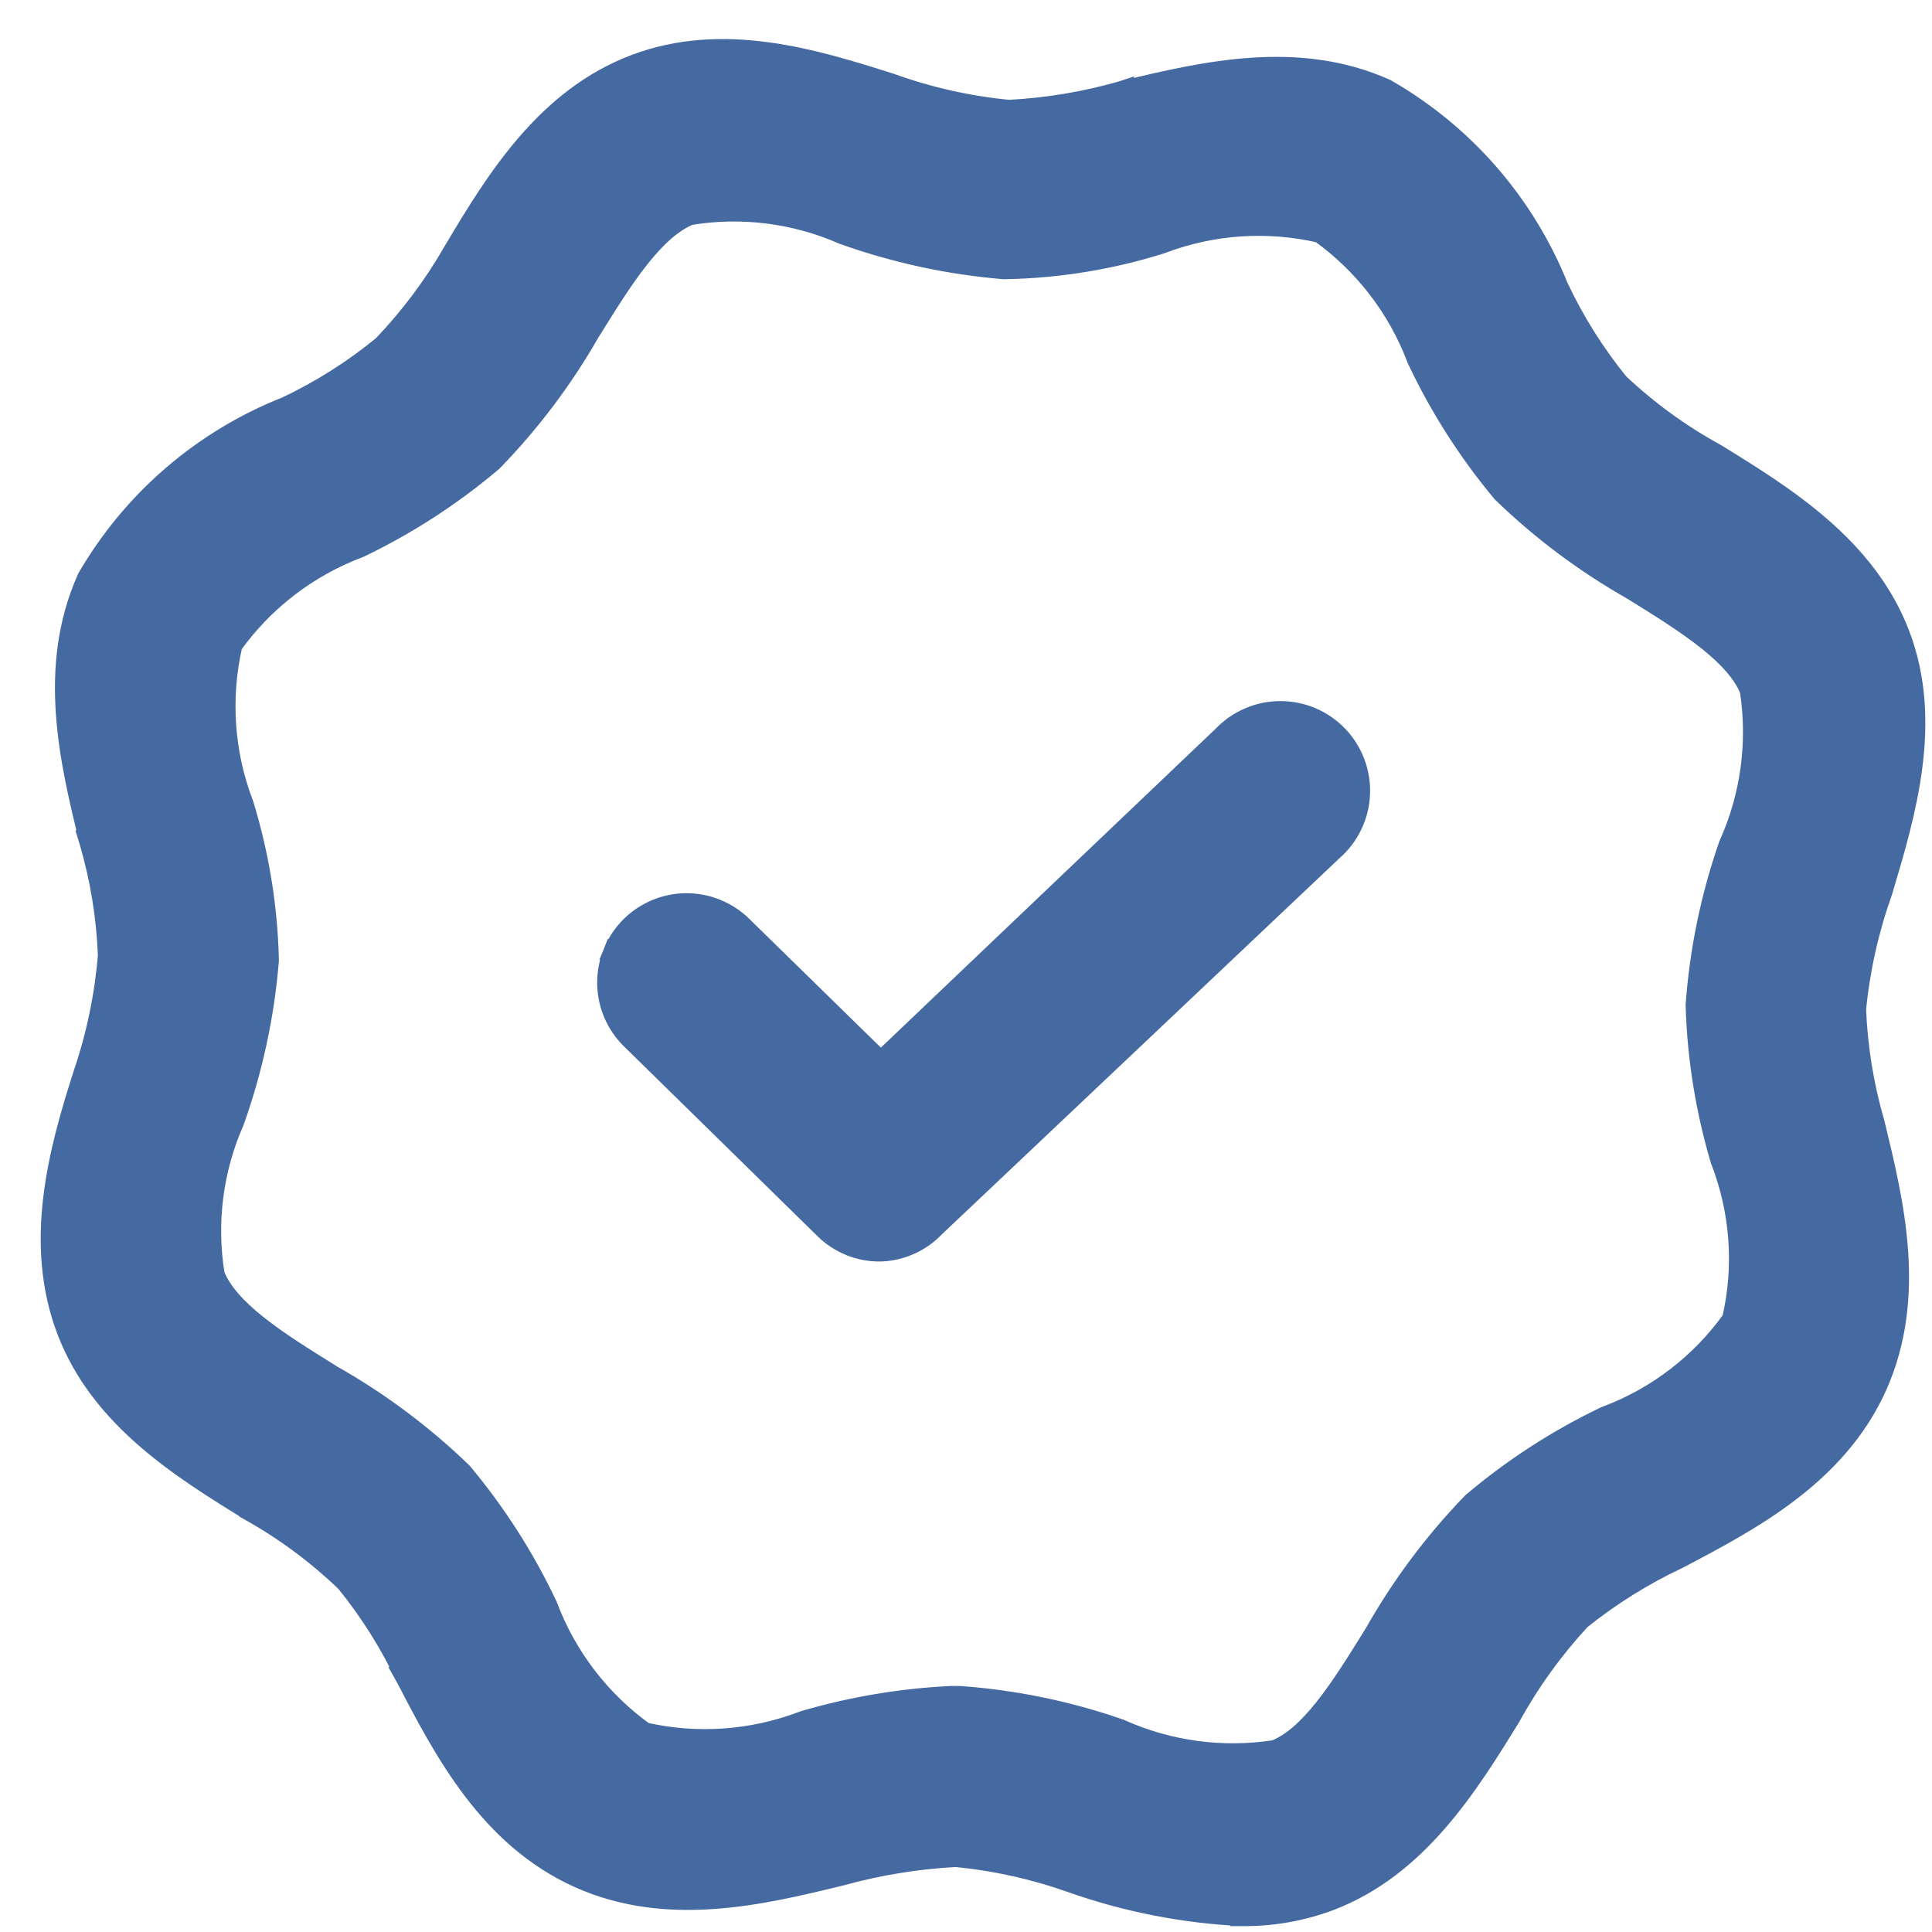 <svg width="43" height="43" viewBox="0 0 43 43" fill="none" xmlns="http://www.w3.org/2000/svg">
<path d="M27.63 42.618L27.63 42.619L27.639 42.619C28.303 42.627 28.962 42.512 29.584 42.28L29.586 42.279C31.533 41.538 32.65 39.734 33.587 38.216L33.587 38.216L33.593 38.205C34.025 37.419 34.552 36.689 35.161 36.03C35.829 35.494 36.559 35.038 37.334 34.673L37.334 34.673L37.344 34.668L37.353 34.663C38.953 33.822 40.863 32.817 41.752 30.84L41.752 30.839C42.635 28.86 42.129 26.78 41.704 25.032L41.695 24.994L41.695 24.994L41.692 24.983C41.454 24.163 41.317 23.317 41.283 22.463C41.37 21.571 41.566 20.692 41.867 19.848L41.867 19.848L41.871 19.835L41.882 19.799C42.389 18.1 42.996 16.068 42.26 14.134C41.519 12.187 39.715 11.07 38.197 10.133L38.197 10.133L38.185 10.126C37.396 9.695 36.665 9.165 36.011 8.548C35.473 7.887 35.019 7.163 34.657 6.393C33.915 4.549 32.576 3.008 30.854 2.016L30.843 2.009L30.832 2.004C28.881 1.127 26.805 1.619 25.067 2.03C25.041 2.036 25.014 2.042 24.988 2.049L24.988 2.048L24.976 2.052C24.154 2.287 23.308 2.429 22.454 2.472C21.562 2.387 20.684 2.191 19.84 1.889L19.84 1.889L19.832 1.886C18.122 1.34 16.099 0.718 14.139 1.46C12.179 2.201 11.062 4.006 10.123 5.587L10.123 5.587L10.121 5.59C9.682 6.358 9.151 7.069 8.54 7.709C7.881 8.251 7.157 8.709 6.385 9.075C4.531 9.807 2.976 11.142 1.973 12.864L1.966 12.876L1.961 12.888C1.077 14.867 1.583 16.947 2.008 18.695L2.018 18.734L2.017 18.734L2.02 18.744C2.259 19.565 2.396 20.412 2.429 21.266C2.355 22.166 2.171 23.053 1.88 23.907L1.88 23.907L1.879 23.911C1.33 25.618 0.772 27.66 1.512 29.605C2.253 31.552 4.058 32.669 5.576 33.606L5.576 33.607L5.585 33.612C6.358 34.046 7.073 34.577 7.713 35.191C8.252 35.853 8.708 36.579 9.071 37.353L9.07 37.353L9.075 37.362C9.906 38.965 10.91 40.88 12.892 41.771C14.863 42.657 16.96 42.147 18.71 41.721L18.738 41.714L18.738 41.714L18.745 41.712C19.57 41.486 20.416 41.349 21.27 41.303C22.162 41.389 23.04 41.585 23.884 41.886L23.886 41.887C25.092 42.31 26.353 42.556 27.63 42.618ZM27.642 42.369C26.389 42.308 25.152 42.066 23.968 41.651L27.642 42.369ZM21.168 37.775V37.775L21.156 37.775C20.054 37.829 18.962 38.013 17.903 38.323L17.893 38.326L17.884 38.33C16.75 38.763 15.514 38.851 14.332 38.582C13.347 37.876 12.592 36.894 12.164 35.759L12.16 35.749L12.156 35.74C11.657 34.685 11.026 33.698 10.279 32.803L10.27 32.792L10.261 32.783C9.395 31.947 8.426 31.223 7.378 30.63L7.374 30.627C6.757 30.244 6.176 29.883 5.704 29.506C5.237 29.134 4.906 28.768 4.753 28.385C4.562 27.226 4.711 26.037 5.182 24.962L5.186 24.954L5.189 24.945C5.598 23.798 5.856 22.602 5.956 21.388L5.957 21.374L5.957 21.361C5.929 20.189 5.74 19.027 5.396 17.907L5.393 17.899L5.39 17.892C4.959 16.757 4.876 15.521 5.149 14.34C5.856 13.354 6.838 12.599 7.973 12.171L7.983 12.167L7.993 12.163C9.049 11.656 10.036 11.017 10.93 10.261L10.94 10.253L10.948 10.245C11.783 9.386 12.507 8.426 13.102 7.386L13.105 7.381C13.488 6.765 13.849 6.183 14.225 5.712C14.598 5.245 14.963 4.914 15.347 4.76C16.506 4.57 17.695 4.719 18.77 5.19L18.778 5.193L18.787 5.196C19.934 5.605 21.13 5.864 22.344 5.964L22.357 5.965L22.369 5.964C23.543 5.943 24.707 5.754 25.826 5.403L25.833 5.4L25.84 5.398C26.974 4.967 28.211 4.883 29.392 5.157C30.378 5.863 31.133 6.846 31.561 7.981L31.564 7.99L31.569 7.999C32.068 9.054 32.698 10.041 33.446 10.937L33.454 10.947L33.464 10.956C34.33 11.793 35.298 12.516 36.346 13.11L36.351 13.113C36.967 13.495 37.548 13.857 38.02 14.233C38.486 14.605 38.818 14.97 38.971 15.354C39.152 16.523 38.991 17.72 38.507 18.8L38.503 18.809L38.499 18.82C38.102 19.961 37.856 21.149 37.768 22.354L37.767 22.367L37.767 22.38C37.801 23.541 37.986 24.692 38.316 25.806L38.319 25.816L38.323 25.825C38.761 26.957 38.849 28.194 38.575 29.376C37.872 30.364 36.889 31.12 35.752 31.544L35.741 31.548L35.731 31.553C34.675 32.059 33.688 32.698 32.794 33.454L32.784 33.462L32.776 33.471C31.939 34.337 31.215 35.306 30.622 36.353L30.595 36.397C30.221 37 29.867 37.569 29.499 38.032C29.126 38.501 28.761 38.831 28.38 38.978C27.21 39.159 26.013 38.998 24.932 38.515L24.922 38.51L24.912 38.507C23.771 38.109 22.583 37.864 21.378 37.776L21.369 37.775H21.36H21.168Z" fill="#4569A1" stroke="#4569A1" stroke-width="0.5"/>
<path d="M19.592 27.827L19.592 27.827L19.597 27.827C19.823 27.82 20.046 27.768 20.253 27.674C20.457 27.582 20.641 27.45 20.795 27.287L29.641 18.919C29.818 18.766 29.963 18.578 30.066 18.367C30.17 18.155 30.23 17.924 30.242 17.687C30.254 17.451 30.217 17.215 30.135 16.993C30.053 16.771 29.927 16.568 29.764 16.397C29.601 16.225 29.404 16.089 29.187 15.995C28.97 15.902 28.736 15.854 28.499 15.854C28.262 15.853 28.028 15.901 27.811 15.995C27.595 16.087 27.401 16.221 27.238 16.391L19.603 23.664L16.497 20.625L16.496 20.625C16.333 20.465 16.14 20.34 15.928 20.255C15.716 20.169 15.489 20.127 15.261 20.13C15.032 20.132 14.807 20.18 14.597 20.27C14.387 20.36 14.196 20.49 14.037 20.653C13.877 20.816 13.751 21.01 13.666 21.222L13.897 21.314L13.666 21.222C13.581 21.434 13.539 21.66 13.541 21.889C13.544 22.117 13.591 22.343 13.681 22.553C13.771 22.763 13.901 22.953 14.065 23.113C14.065 23.113 14.065 23.113 14.065 23.113L18.372 27.337C18.372 27.337 18.372 27.337 18.372 27.337C18.533 27.495 18.724 27.619 18.933 27.704C19.142 27.788 19.366 27.83 19.592 27.827Z" fill="#4569A1" stroke="#4569A1" stroke-width="0.5"/>
</svg>
